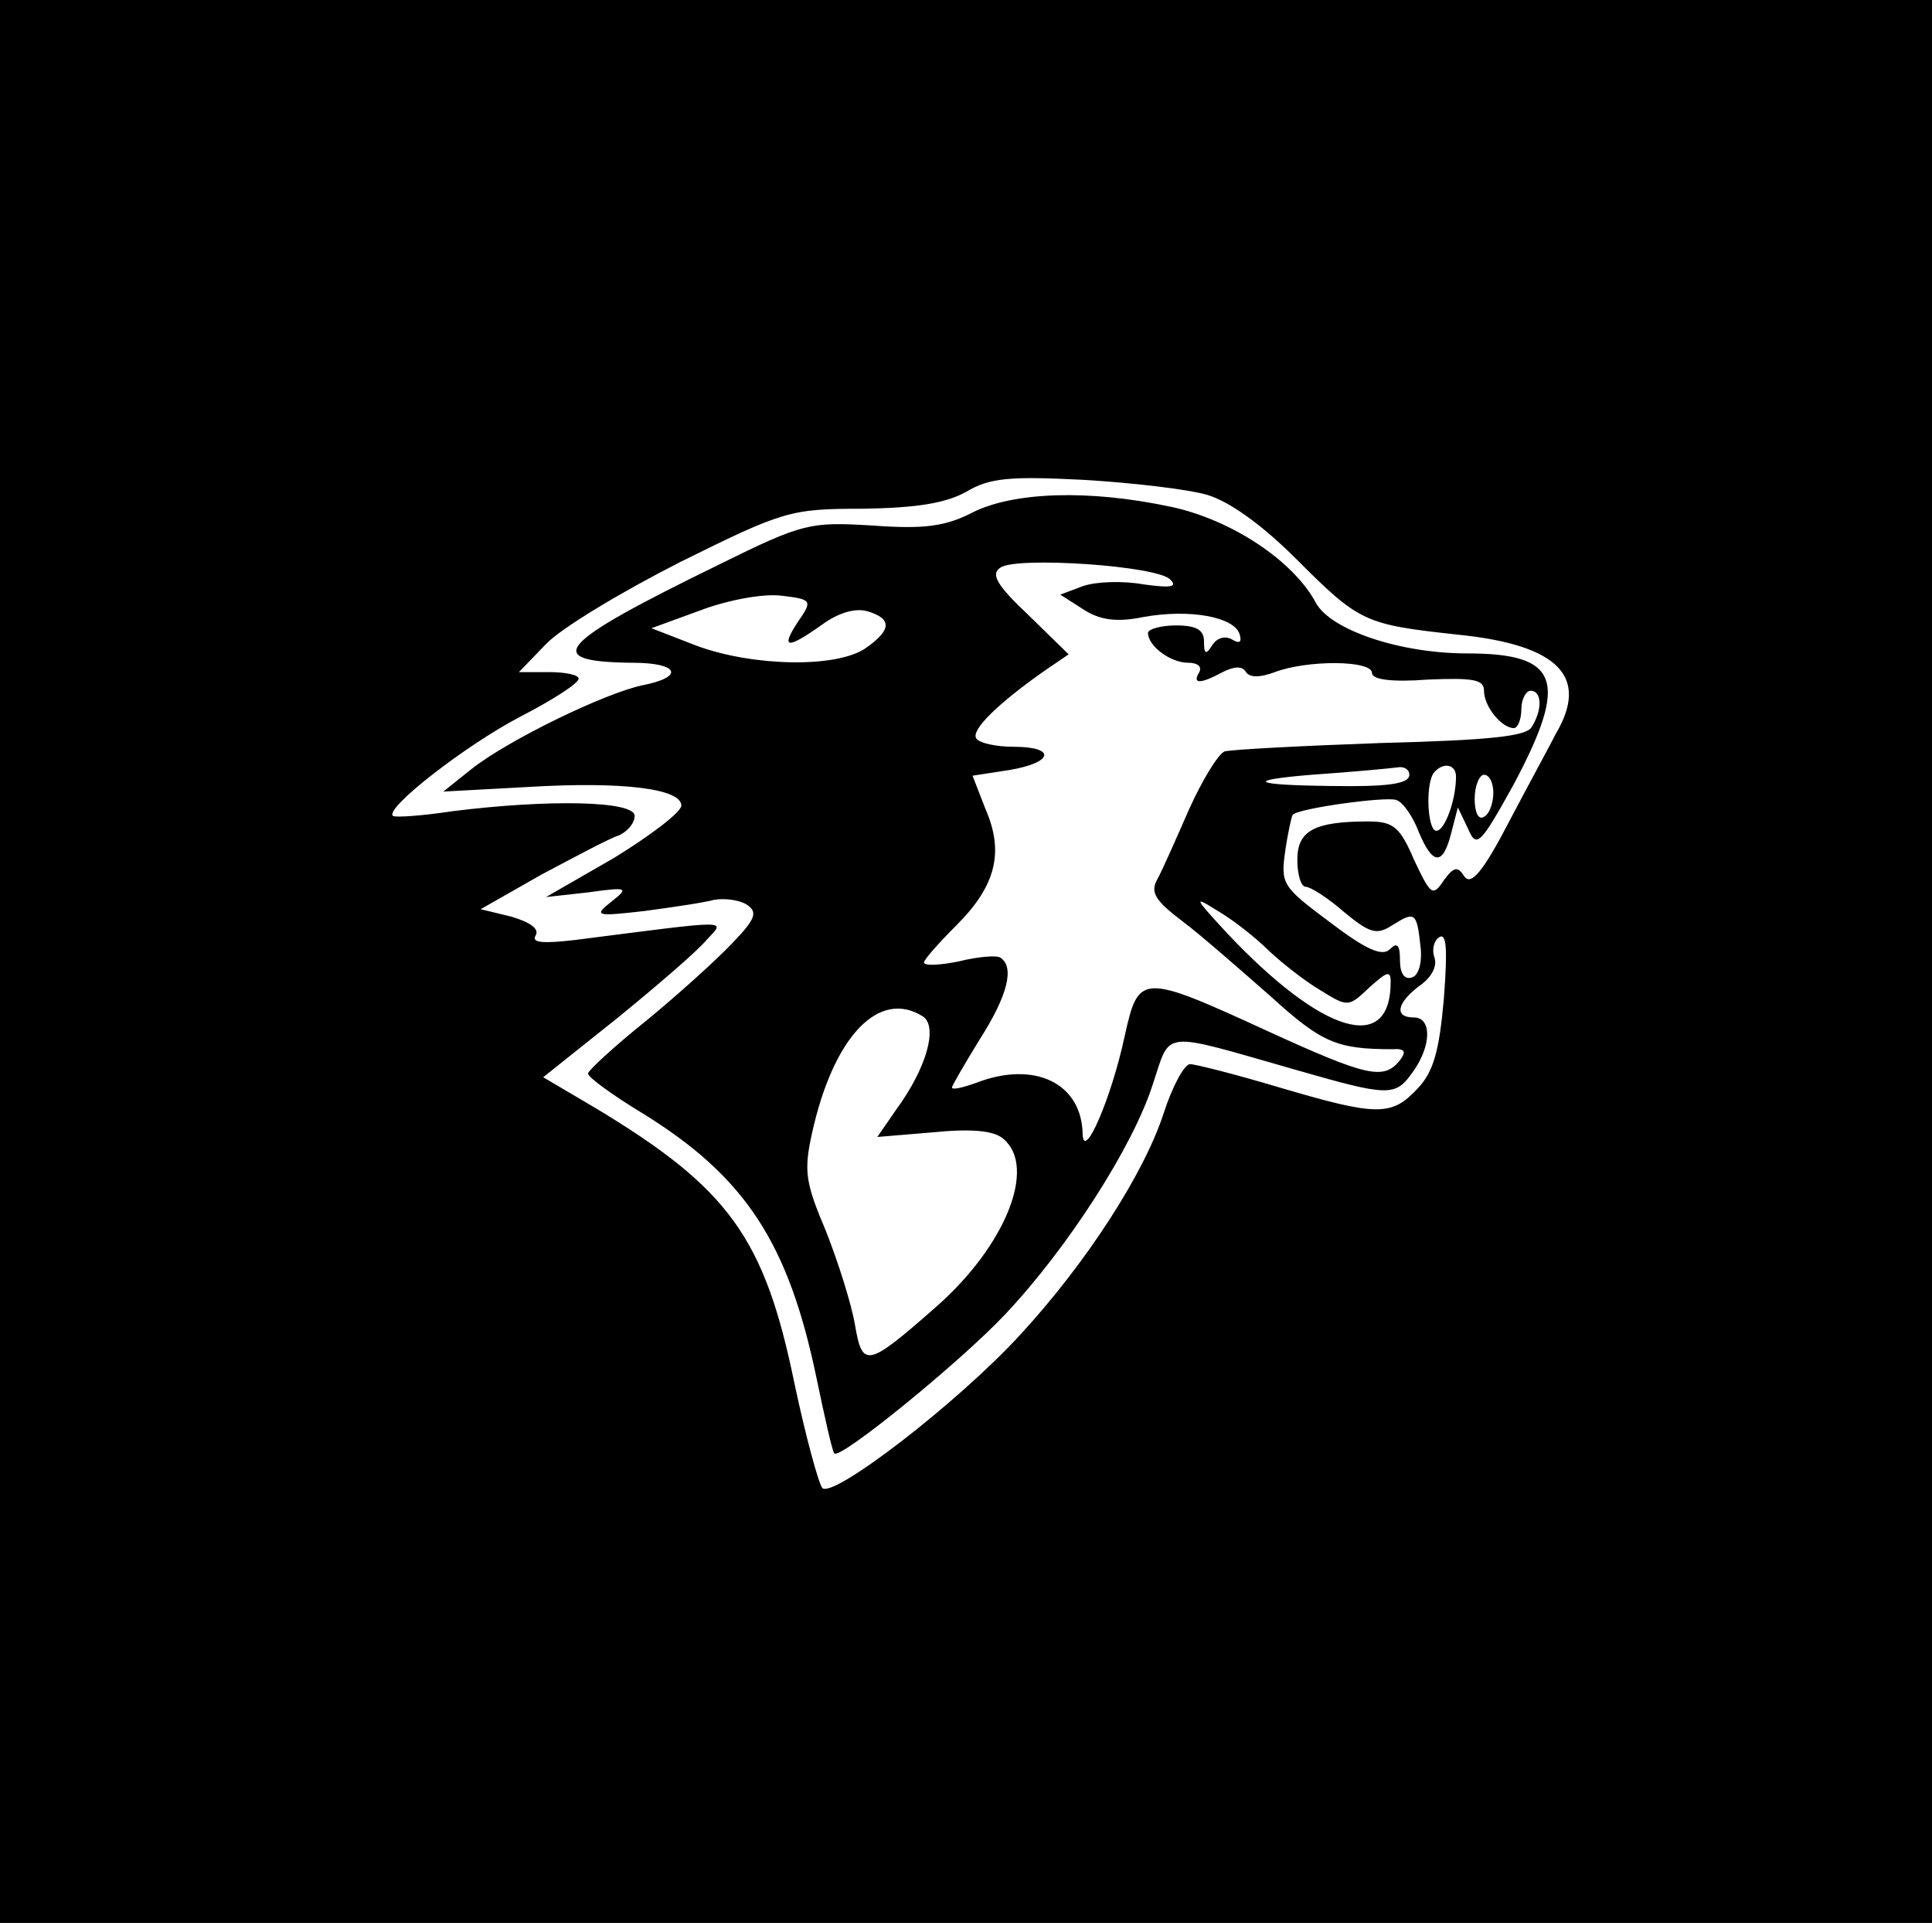 <?xml version="1.0" standalone="no"?>
<!DOCTYPE svg PUBLIC "-//W3C//DTD SVG 20010904//EN"
 "http://www.w3.org/TR/2001/REC-SVG-20010904/DTD/svg10.dtd">
<svg version="1.0" xmlns="http://www.w3.org/2000/svg"
 width="207pt" height="206pt" viewBox="0 0 207 206"
 preserveAspectRatio="xMidYMid meet">

<g transform="translate(0,206) scale(0.1,-0.1)"
fill="#000000" stroke="none">
<path d="M0 1030 l0 -1030 1035 0 1035 0 0 1030 0 1030 -1035 0 -1035 0 0
-1030z m1293 500 c24 -7 59 -32 96 -69 68 -68 73 -70 174 -81 107 -11 140 -45
104 -106 -6 -12 -29 -54 -50 -94 -28 -54 -41 -69 -48 -59 -7 11 -11 11 -22 -4
-12 -18 -14 -16 -32 22 -15 35 -22 41 -49 41 -58 0 -76 -10 -76 -41 0 -16 4
-29 9 -29 5 0 24 -12 41 -27 28 -23 35 -25 52 -14 24 15 26 14 30 -23 2 -17
-2 -31 -9 -33 -8 -3 -13 4 -13 18 0 17 -3 20 -11 12 -8 -8 -26 0 -64 29 -51
38 -53 41 -48 76 3 21 7 38 8 39 5 7 100 20 111 16 7 -2 18 -18 24 -34 15 -36
26 -37 35 -1 l7 27 11 -23 c9 -21 13 -17 49 48 59 111 49 140 -50 140 -72 0
-146 25 -162 54 -24 45 -90 89 -155 103 -89 19 -169 16 -213 -6 -29 -15 -52
-18 -107 -14 -67 4 -74 3 -165 -42 -174 -85 -191 -104 -92 -105 49 0 56 -15
11 -24 -40 -8 -145 -59 -184 -90 l-30 -24 92 5 c101 6 163 -2 163 -20 0 -7
-33 -32 -72 -56 l-73 -42 45 5 c43 6 44 5 25 -10 -19 -15 -17 -16 35 -10 30 4
64 9 75 12 11 2 27 0 35 -5 12 -8 10 -15 -15 -41 -17 -18 -58 -55 -92 -83 -35
-28 -63 -54 -63 -57 0 -4 26 -23 59 -43 110 -68 156 -139 186 -284 9 -43 17
-79 19 -80 6 -7 135 98 183 149 67 71 137 180 158 246 20 59 6 58 153 16 101
-29 107 -29 126 -2 20 28 20 58 1 58 -22 0 -18 16 6 34 13 9 19 21 16 30 -3 8
-1 18 5 22 8 5 9 -13 5 -66 -5 -56 -11 -78 -28 -96 -28 -30 -43 -30 -148 1
-47 14 -90 25 -96 25 -6 0 -19 -24 -28 -52 -21 -65 -83 -161 -154 -238 -67
-73 -201 -176 -212 -164 -4 5 -18 56 -30 113 -32 155 -70 208 -213 294 l-56
33 79 63 c43 35 86 72 96 84 20 22 31 22 -141 0 -35 -4 -47 -3 -42 5 4 7 -6
14 -26 20 l-33 8 65 37 c36 19 73 39 83 42 9 4 17 13 17 21 0 16 -91 18 -195
5 -33 -5 -62 -7 -64 -5 -9 8 77 75 136 106 35 18 63 36 63 41 0 4 -14 7 -32 7
l-32 0 29 30 c16 17 81 56 144 88 111 55 118 57 196 57 58 1 88 6 110 18 25
15 46 17 125 13 52 -3 112 -10 133 -16z m-39 -91 c8 -8 0 -9 -29 -5 -22 4 -51
3 -65 -2 l-24 -9 25 -16 c17 -11 35 -14 64 -8 50 9 97 0 103 -18 3 -9 0 -11
-8 -6 -7 4 -16 2 -21 -6 -7 -11 -9 -10 -9 4 0 12 -8 17 -30 17 -16 0 -30 -4
-30 -8 0 -14 24 -32 43 -32 10 0 15 -4 12 -10 -8 -13 1 -13 25 0 12 6 21 7 25
0 4 -6 15 -6 31 0 34 13 104 13 104 -1 0 -7 21 -10 60 -7 49 2 60 0 60 -12 0
-17 19 -40 32 -40 4 0 8 9 8 20 0 11 5 20 10 20 12 0 13 -20 1 -39 -6 -10 -47
-14 -162 -17 -85 -3 -160 -7 -167 -9 -7 -3 -24 -31 -38 -62 -14 -32 -29 -66
-34 -75 -8 -14 -2 -23 27 -45 20 -15 62 -52 94 -80 55 -50 71 -57 131 -57 14
1 15 -3 7 -13 -17 -20 -35 -16 -140 32 -137 63 -139 62 -154 -5 -14 -66 -44
-135 -45 -105 -1 55 -52 79 -114 55 -14 -5 -26 -8 -26 -5 0 2 14 26 30 52 30
47 37 77 22 87 -4 3 -25 1 -45 -4 -20 -4 -37 -5 -37 -1 0 3 16 21 35 40 42 42
51 78 31 124 l-14 36 39 6 c48 8 51 25 5 25 -19 0 -37 4 -40 9 -6 9 24 38 74
73 l25 17 -43 42 c-34 32 -41 44 -30 51 17 12 169 2 182 -13z m-399 -45 c-19
-29 -12 -30 26 -3 18 13 36 18 49 14 26 -8 25 -20 -2 -39 -31 -22 -121 -20
-181 2 l-49 19 52 19 c29 11 66 18 86 16 34 -4 35 -5 19 -28z m655 -164 c0
-10 -24 -13 -85 -12 -83 1 -92 6 -20 12 44 3 86 7 93 8 6 1 12 -2 12 -8z m50
-2 c0 -25 -12 -58 -21 -58 -10 0 -12 53 -2 63 10 11 23 8 23 -5z m40 -17 c0
-11 -4 -23 -10 -26 -6 -4 -10 5 -10 19 0 14 5 26 10 26 6 0 10 -9 10 -19z
m-240 -170 c14 -13 38 -32 55 -42 29 -18 30 -18 52 3 19 17 23 19 23 6 0 -78
-73 -56 -175 52 -36 39 -37 41 -10 24 17 -10 41 -29 55 -43z m-371 -70 c16
-11 4 -55 -29 -100 l-20 -29 60 5 c40 4 65 2 75 -7 36 -30 3 -114 -72 -180
-74 -65 -79 -66 -87 -19 -4 23 -18 67 -31 100 -22 52 -24 64 -15 105 23 104
72 155 119 125z"/>
</g>
</svg>
